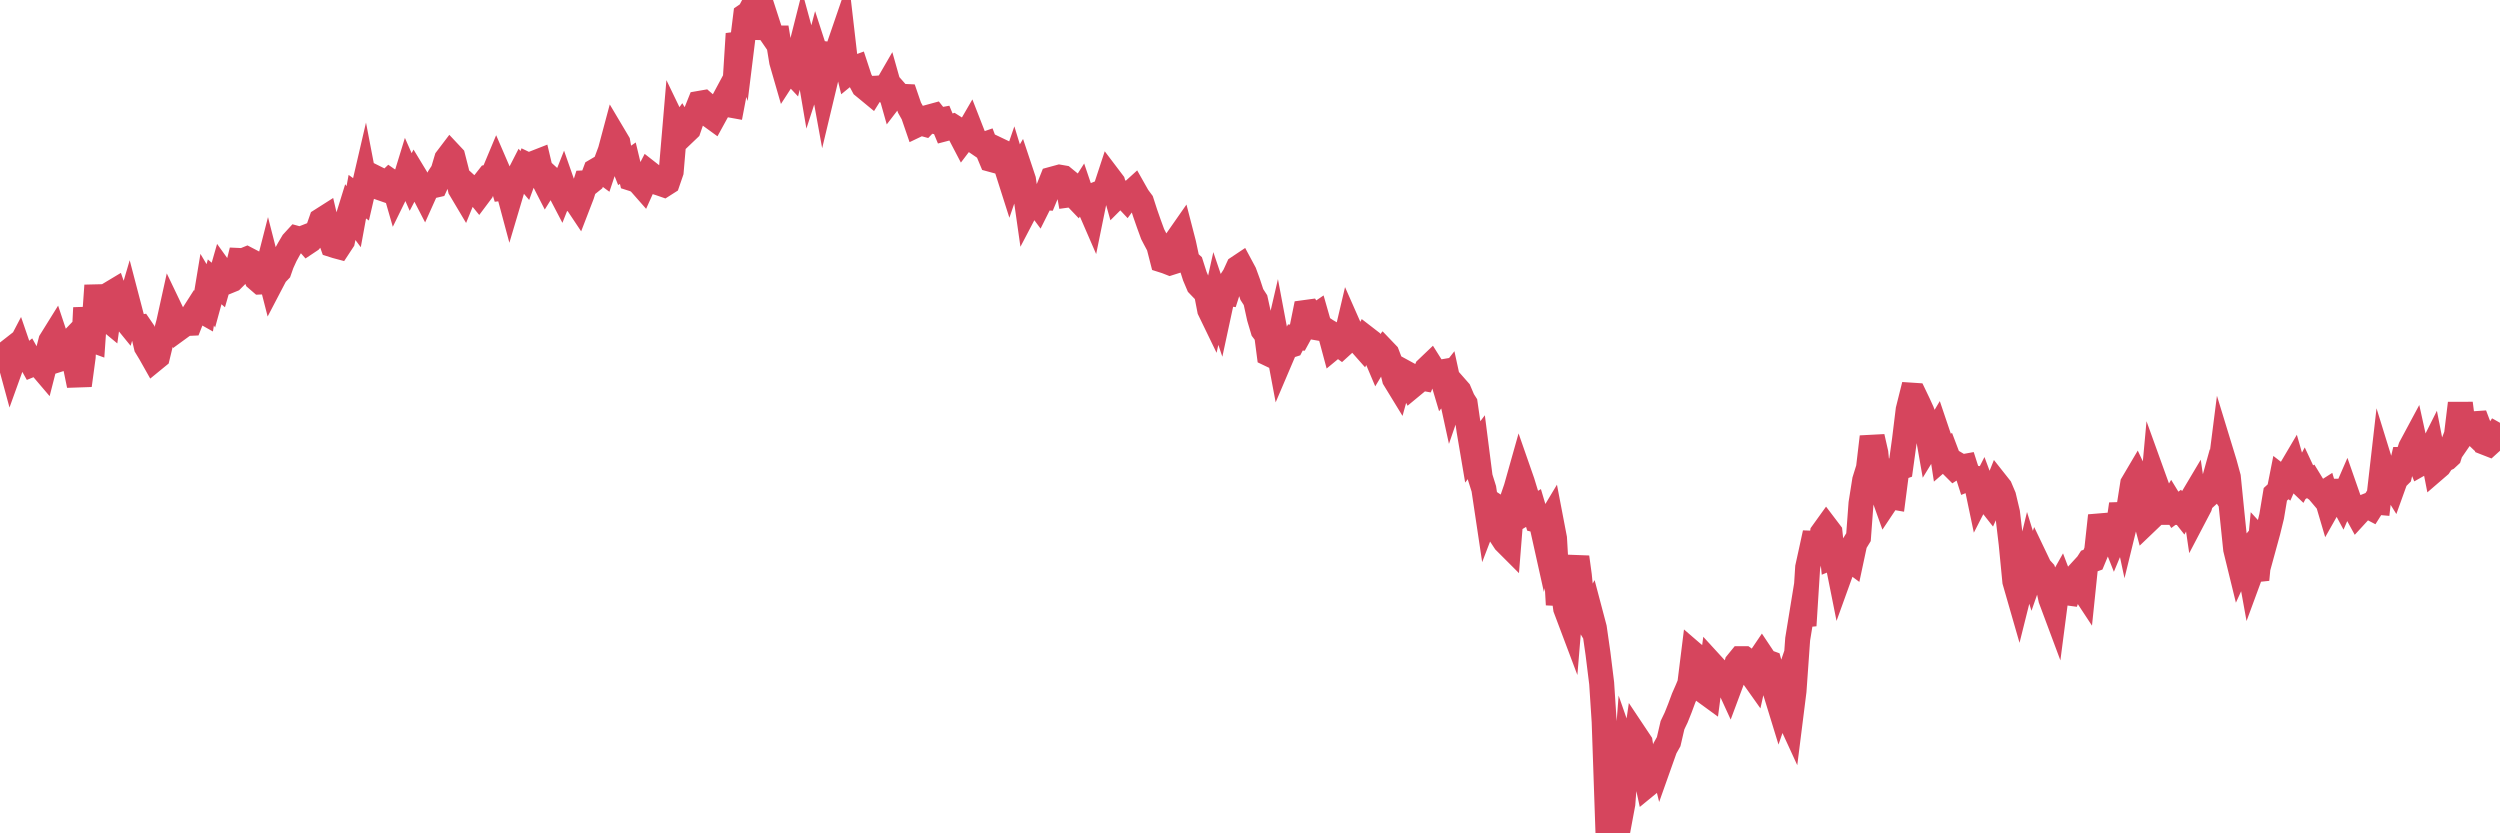 <?xml version="1.0"?><svg width="150px" height="50px" xmlns="http://www.w3.org/2000/svg" xmlns:xlink="http://www.w3.org/1999/xlink"> <polyline fill="none" stroke="#d6455d" stroke-width="1.5px" stroke-linecap="round" stroke-miterlimit="5" points="0.00,21.43 0.22,21.33 0.45,21.15 0.67,21.96 0.89,21.35 1.12,20.91 1.34,21.55 1.56,21.56 1.71,21.44 1.94,21.85 2.16,21.76 2.38,21.91 2.61,22.18 2.83,21.32 3.05,20.46 3.28,20.09 3.42,20.51 3.65,21.53 3.87,21.46 4.09,20.66 4.32,20.42 4.54,22.05 4.76,23.12 4.99,21.42 5.14,18.47 5.36,20.33 5.58,20.41 5.81,17.13 6.03,18.98 6.25,18.98 6.48,19.17 6.70,17.58 6.85,17.49 7.07,18.12 7.30,18.90 7.52,19.17 7.74,18.42 7.97,19.30 8.19,19.66 8.41,19.63 8.56,19.85 8.78,20.80 9.01,21.18 9.23,21.57 9.45,21.39 9.68,20.44 9.90,20.19 10.12,19.37 10.27,18.69 10.50,19.17 10.72,19.71 10.94,19.55 11.17,19.41 11.39,19.40 11.61,18.84 11.84,18.48 11.98,18.58 12.21,18.71 12.43,17.38 12.65,17.75 12.88,16.91 13.10,17.10 13.32,16.33 13.55,16.65 13.70,16.87 13.92,16.78 14.14,16.56 14.37,15.63 14.59,15.64 14.81,15.55 15.04,15.67 15.26,16.34 15.41,16.73 15.63,16.92 15.86,16.91 16.08,16.05 16.30,16.91 16.53,16.47 16.75,16.24 16.90,15.81 17.12,15.33 17.34,14.93 17.57,14.54 17.79,14.30 18.01,14.36 18.24,14.27 18.46,14.52 18.61,14.42 18.83,14.16 19.06,13.85 19.28,13.22 19.50,13.08 19.73,14.07 19.95,14.69 20.17,14.76 20.32,14.80 20.55,14.45 20.77,13.40 20.99,12.69 21.22,13.00 21.44,11.80 21.66,11.96 21.89,10.97 22.03,11.70 22.26,10.54 22.48,10.65 22.70,11.23 22.93,11.31 23.15,11.06 23.37,10.85 23.60,11.01 23.75,11.53 23.97,11.08 24.19,11.17 24.42,10.42 24.64,10.92 24.86,10.50 25.09,10.88 25.31,11.33 25.46,11.62 25.68,11.13 25.91,11.16 26.13,11.11 26.35,10.63 26.58,10.28 26.80,9.54 27.02,9.25 27.17,9.41 27.39,10.27 27.62,11.33 27.84,11.70 28.06,11.16 28.29,11.37 28.51,11.41 28.73,11.68 28.88,11.48 29.11,10.90 29.33,10.62 29.55,10.58 29.78,10.03 30.00,10.54 30.22,11.28 30.45,11.25 30.60,11.81 30.82,11.07 31.04,10.72 31.27,10.27 31.49,10.53 31.71,9.93 31.94,10.04 32.08,9.78 32.31,9.69 32.53,10.62 32.75,11.05 32.98,10.68 33.20,10.88 33.42,11.13 33.65,11.57 33.80,11.19 34.02,11.82 34.24,11.93 34.47,11.93 34.69,12.26 34.91,11.69 35.14,10.97 35.36,10.96 35.51,10.84 35.73,10.25 35.95,10.12 36.18,10.29 36.40,9.63 36.62,9.04 36.85,8.18 37.07,8.55 37.22,9.39 37.44,9.95 37.67,9.79 37.89,10.71 38.11,10.78 38.34,10.91 38.56,11.16 38.78,10.67 38.93,10.38 39.16,10.56 39.38,10.93 39.60,11.00 39.83,11.08 40.05,10.94 40.27,10.30 40.50,7.60 40.64,7.89 40.87,7.57 41.09,7.95 41.31,7.74 41.54,7.07 41.76,6.75 41.98,6.20 42.21,6.16 42.36,6.29 42.58,6.91 42.80,7.07 43.03,6.65 43.25,6.35 43.47,5.94 43.70,6.28 43.92,6.32 44.07,5.53 44.29,2.03 44.52,2.71 44.74,0.93 44.96,0.78 45.19,0.35 45.41,0.00 45.63,1.36 45.78,2.27 46.00,1.25 46.23,1.96 46.45,2.28 46.67,2.28 46.90,3.69 47.12,4.45 47.34,4.11 47.49,4.27 47.72,3.35 47.94,3.32 48.16,2.45 48.39,3.29 48.61,4.58 48.83,3.90 48.98,3.33 49.21,4.04 49.43,5.25 49.65,4.33 49.88,3.28 50.10,3.31 50.32,2.83 50.55,2.16 50.69,3.37 50.92,4.32 51.14,4.14 51.36,4.06 51.59,4.76 51.81,5.17 52.03,5.35 52.26,5.54 52.41,5.30 52.63,5.29 52.85,5.27 53.08,5.42 53.30,5.04 53.52,5.82 53.75,5.52 53.97,5.77 54.12,5.78 54.34,5.79 54.57,6.46 54.79,6.85 55.01,7.49 55.24,7.38 55.46,7.44 55.68,7.21 55.83,7.00 56.05,6.94 56.28,7.23 56.50,7.19 56.72,7.72 56.95,7.66 57.17,7.59 57.39,7.73 57.54,7.92 57.77,8.36 57.99,8.07 58.21,7.69 58.44,8.28 58.66,8.58 58.88,8.73 59.11,8.65 59.25,9.02 59.48,9.57 59.70,9.63 59.92,9.01 60.15,9.12 60.37,9.99 60.59,10.68 60.82,10.01 60.97,10.50 61.19,10.13 61.41,10.79 61.64,12.40 61.86,11.98 62.08,11.98 62.31,12.29 62.53,11.85 62.68,11.86 62.90,11.33 63.13,10.75 63.35,10.69 63.57,10.63 63.80,10.67 64.02,10.85 64.17,11.69 64.39,11.66 64.61,11.89 64.84,11.53 65.06,12.18 65.28,12.23 65.51,12.76 65.73,11.68 65.88,11.62 66.10,11.58 66.33,11.34 66.55,10.67 66.77,10.96 67.00,11.78 67.22,11.56 67.44,11.76 67.59,11.92 67.82,11.61 68.04,11.41 68.26,11.80 68.49,12.11 68.71,12.79 68.93,13.42 69.16,14.05 69.30,14.32 69.53,14.75 69.75,15.61 69.97,15.68 70.20,15.77 70.42,15.70 70.64,14.37 70.87,14.04 71.02,14.62 71.24,15.65 71.46,15.85 71.69,16.57 71.91,17.09 72.13,17.32 72.36,17.45 72.58,18.59 72.73,18.90 72.95,17.91 73.18,18.59 73.40,17.57 73.62,17.60 73.85,16.88 74.07,16.54 74.29,16.06 74.44,15.96 74.66,16.37 74.89,17.00 75.11,17.67 75.33,18.01 75.56,19.06 75.78,19.80 76.00,20.09 76.15,21.24 76.38,21.35 76.60,20.40 76.82,21.57 77.05,21.03 77.27,20.77 77.49,20.70 77.72,20.25 77.86,20.26 78.09,19.84 78.31,18.75 78.53,18.72 78.76,19.08 78.98,18.93 79.20,19.70 79.43,19.74 79.58,19.84 79.80,19.97 80.02,20.79 80.25,20.60 80.47,20.76 80.69,20.56 80.92,19.58 81.07,19.92 81.29,20.16 81.51,20.46 81.74,20.72 81.96,20.29 82.18,20.46 82.41,21.01 82.63,21.53 82.78,21.28 83.00,21.01 83.22,21.24 83.45,21.84 83.67,22.73 83.89,23.09 84.12,22.26 84.34,22.38 84.49,22.71 84.71,23.16 84.94,22.97 85.16,22.66 85.38,22.70 85.61,22.13 85.83,21.92 86.05,22.27 86.20,22.37 86.43,22.33 86.65,23.07 86.87,22.79 87.10,23.85 87.32,23.21 87.54,23.46 87.77,24.00 87.91,24.22 88.14,25.82 88.36,27.12 88.58,26.83 88.81,28.63 89.03,29.33 89.25,30.80 89.48,30.20 89.63,30.30 89.85,30.86 90.07,32.14 90.30,32.49 90.52,32.71 90.74,29.95 90.97,29.28 91.19,28.50 91.34,28.93 91.56,29.65 91.79,30.61 92.01,30.48 92.23,31.22 92.46,31.28 92.68,32.27 92.90,31.40 93.05,31.15 93.27,32.30 93.50,36.28 93.72,34.86 93.94,36.51 94.17,37.12 94.39,34.46 94.61,33.43 94.76,34.53 94.99,36.84 95.21,37.21 95.43,36.81 95.66,37.68 95.88,39.22 96.10,41.00 96.25,43.30 96.48,50.00 96.70,48.02 96.92,48.40 97.15,49.41 97.37,48.23 97.59,45.37 97.82,46.03 97.96,45.79 98.19,44.22 98.41,44.55 98.63,46.00 98.86,47.06 99.08,46.88 99.30,46.35 99.53,44.90 99.68,45.51 99.90,44.89 100.12,44.50 100.35,43.51 100.57,43.05 100.79,42.50 101.02,41.88 101.24,41.38 101.39,41.02 101.61,39.25 101.83,39.44 102.06,40.08 102.28,41.49 102.50,41.65 102.73,39.90 102.95,40.14 103.10,40.52 103.32,40.58 103.55,40.74 103.77,41.22 103.99,40.63 104.22,39.79 104.44,39.52 104.66,39.52 104.81,39.63 105.04,40.38 105.26,40.69 105.48,39.70 105.71,39.36 105.93,39.69 106.15,39.77 106.38,40.62 106.52,41.50 106.75,42.25 106.97,41.61 107.19,42.71 107.42,43.21 107.64,41.46 107.86,38.35 108.09,36.94 108.24,37.53 108.46,34.04 108.68,33.04 108.91,31.98 109.13,33.58 109.35,31.98 109.58,31.66 109.80,31.95 109.95,33.41 110.17,33.32 110.40,34.47 110.62,33.86 110.84,33.45 111.07,33.62 111.29,32.59 111.51,32.23 111.66,30.21 111.88,28.82 112.11,28.08 112.33,26.21 112.55,27.18 112.78,29.61 113.00,29.70 113.15,30.12 113.37,29.79 113.60,29.83 113.82,28.13 114.04,28.05 114.27,26.39 114.49,24.59 114.71,23.71 114.86,23.72 115.09,24.20 115.31,24.68 115.53,25.27 115.76,26.58 115.98,26.22 116.20,25.85 116.43,26.53 116.57,27.44 116.80,27.24 117.02,27.82 117.24,28.04 117.47,27.89 117.69,28.02 117.91,27.98 118.14,28.70 118.29,28.64 118.51,28.68 118.73,29.73 118.96,29.28 119.18,29.87 119.40,30.15 119.63,29.63 119.85,29.08 120.00,29.27 120.22,29.79 120.45,30.76 120.67,32.62 120.89,34.88 121.12,35.68 121.34,34.80 121.56,34.16 121.71,33.54 121.93,34.25 122.16,33.59 122.38,34.05 122.60,34.29 122.83,34.92 123.05,35.94 123.27,36.53 123.42,35.38 123.65,34.97 123.87,35.55 124.09,35.58 124.32,34.85 124.54,34.61 124.76,35.02 124.99,35.37 125.13,34.02 125.36,33.66 125.58,33.58 125.80,33.05 126.03,30.94 126.25,31.72 126.47,31.75 126.70,31.93 126.85,32.31 127.07,31.78 127.29,30.25 127.52,31.33 127.74,30.43 127.96,29.03 128.19,28.64 128.34,28.96 128.56,30.49 128.78,31.32 129.01,31.10 129.23,28.70 129.45,29.31 129.68,30.20 129.90,31.35 130.05,30.59 130.27,30.23 130.49,30.59 130.72,30.42 130.94,30.70 131.16,30.28 131.39,30.15 131.61,29.78 131.76,30.80 131.98,30.38 132.21,29.59 132.43,29.74 132.65,29.54 132.88,28.71 133.10,29.03 133.32,27.30 133.47,27.79 133.70,28.63 133.92,30.82 134.14,32.95 134.37,33.89 134.59,33.41 134.81,33.15 135.04,34.42 135.18,34.04 135.41,34.78 135.63,32.48 135.85,32.72 136.08,31.88 136.30,30.98 136.52,29.66 136.75,29.45 136.90,28.69 137.12,28.86 137.34,28.36 137.57,27.97 137.79,28.74 138.01,28.95 138.24,28.52 138.46,28.99 138.61,28.90 138.83,29.26 139.06,29.42 139.28,29.68 139.50,29.54 139.73,30.32 139.95,29.93 140.17,28.87 140.32,29.65 140.54,30.06 140.77,29.53 140.99,30.16 141.21,30.39 141.44,30.81 141.66,30.57 141.88,30.41 142.03,30.35 142.26,30.47 142.48,30.12 142.70,30.14 142.93,28.13 143.15,28.84 143.37,28.76 143.60,29.13 143.74,28.74 143.97,28.51 144.19,27.57 144.41,27.57 144.64,26.85 144.86,26.44 145.08,27.44 145.23,27.81 145.46,27.68 145.68,27.39 145.90,26.95 146.13,28.13 146.35,27.94 146.57,27.61 146.80,27.50 146.95,27.36 147.17,26.66 147.39,26.09 147.62,24.20 147.84,25.93 148.06,25.61 148.29,25.83 148.51,25.42 148.66,25.41 148.88,25.99 149.10,26.55 149.33,26.64 149.55,26.44 149.77,26.10 150.00,26.23 "/></svg>